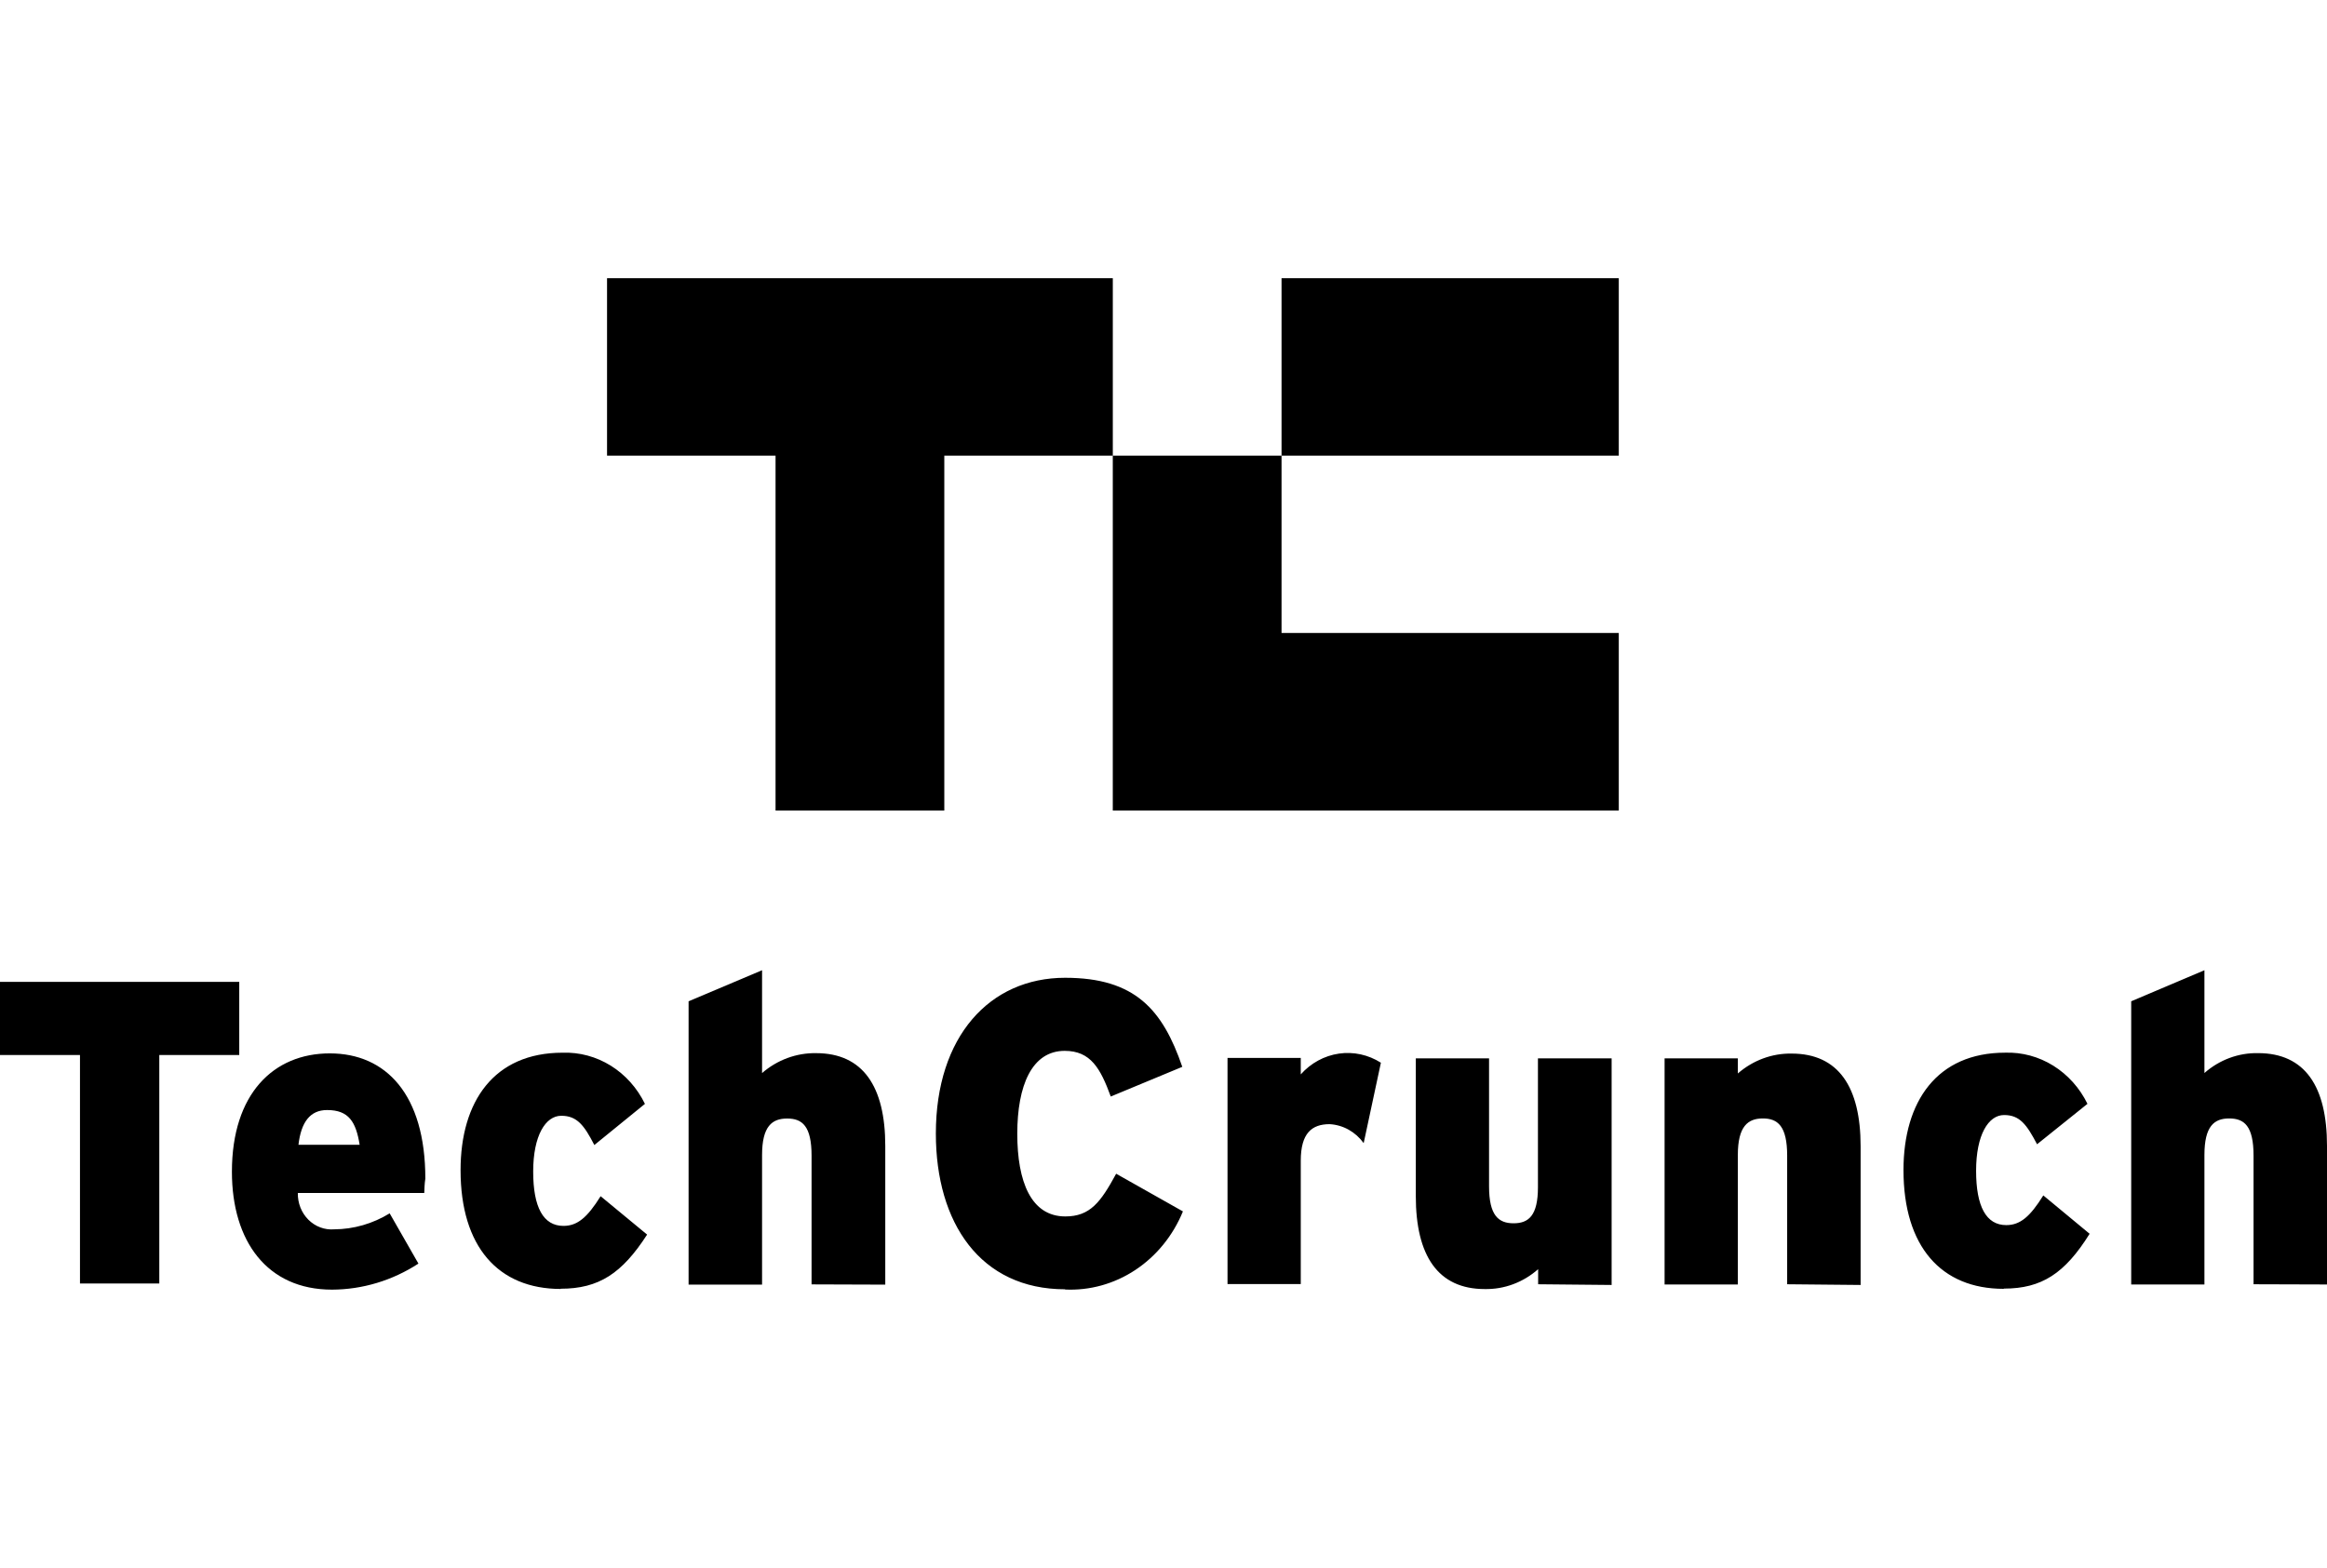 <svg width="92" height="62" viewBox="0 0 92 62" fill="none" xmlns="http://www.w3.org/2000/svg">
<path d="M6.298 41.721V50.756H3.162V41.721H0V38.83H9.459V41.721H6.298ZM16.774 47.178H11.775C11.771 47.375 11.806 47.571 11.877 47.752C11.949 47.934 12.056 48.098 12.191 48.233C12.327 48.369 12.487 48.473 12.663 48.538C12.838 48.604 13.025 48.63 13.21 48.615C13.982 48.611 14.739 48.392 15.406 47.983L16.543 49.97C15.515 50.639 14.332 50.996 13.125 51C10.562 51 9.169 49.085 9.169 46.338C9.169 43.248 10.818 41.657 13.04 41.657C15.261 41.657 16.816 43.284 16.816 46.609C16.782 46.826 16.782 47.016 16.774 47.169V47.178ZM12.928 43.898C12.262 43.898 11.903 44.377 11.8 45.272H14.219C14.073 44.368 13.791 43.898 12.937 43.898H12.928ZM22.174 50.973C19.696 50.973 18.209 49.301 18.209 46.275C18.209 43.564 19.525 41.63 22.242 41.63C22.911 41.607 23.572 41.785 24.148 42.143C24.724 42.502 25.192 43.026 25.498 43.654L23.498 45.281C23.097 44.504 22.815 44.124 22.191 44.124C21.567 44.124 21.08 44.91 21.08 46.329C21.08 47.748 21.482 48.479 22.277 48.479C22.823 48.479 23.217 48.154 23.746 47.305L25.584 48.823C24.592 50.359 23.678 50.964 22.166 50.964L22.174 50.973ZM32.086 50.792V45.706C32.086 44.531 31.719 44.233 31.121 44.233C30.523 44.233 30.129 44.54 30.129 45.678V50.802H27.224V39.597L30.129 38.369V42.435C30.731 41.913 31.488 41.635 32.266 41.648C34.12 41.648 35 42.968 35 45.317V50.802L32.086 50.792Z" fill="black"/>
<path d="M42.11 50.986C38.763 50.986 37 48.367 37 44.826C37 40.988 39.129 38.667 42.11 38.667C44.878 38.667 45.968 39.931 46.743 42.189L43.915 43.363C43.507 42.252 43.123 41.557 42.093 41.557C40.79 41.557 40.219 42.939 40.219 44.835C40.219 46.732 40.764 48.105 42.118 48.105C43.098 48.105 43.515 47.545 44.128 46.416L46.768 47.906C46.377 48.862 45.722 49.669 44.888 50.221C44.054 50.773 43.083 51.043 42.101 50.995L42.11 50.986ZM53.914 45.206C53.754 44.985 53.551 44.804 53.319 44.674C53.086 44.545 52.83 44.47 52.568 44.456C51.861 44.456 51.427 44.817 51.427 45.901V50.778H48.531V41.837H51.427V42.487C51.827 42.039 52.358 41.75 52.935 41.666C53.511 41.582 54.096 41.709 54.595 42.026L53.914 45.206ZM60.812 50.787V50.191C60.22 50.714 59.47 50.993 58.7 50.977C56.852 50.977 55.975 49.658 55.975 47.301V41.855H58.871V46.913C58.871 48.069 59.245 48.376 59.841 48.376C60.438 48.376 60.804 48.069 60.804 46.949V41.855H63.717V50.815L60.812 50.787ZM70.657 50.787V45.702C70.657 44.528 70.283 44.23 69.695 44.23C69.107 44.23 68.707 44.537 68.707 45.675V50.796H65.811V41.855H68.707V42.451C69.307 41.93 70.061 41.651 70.836 41.665C72.684 41.665 73.561 42.984 73.561 45.332V50.815L70.657 50.787ZM79.217 50.968C76.747 50.968 75.256 49.297 75.256 46.271C75.256 43.562 76.577 41.629 79.276 41.629C79.943 41.607 80.602 41.785 81.178 42.143C81.753 42.501 82.222 43.024 82.53 43.652L80.537 45.251C80.128 44.474 79.855 44.095 79.234 44.095C78.612 44.095 78.127 44.88 78.127 46.298C78.127 47.716 78.527 48.448 79.319 48.448C79.864 48.448 80.256 48.123 80.784 47.274L82.615 48.791C81.635 50.363 80.716 50.959 79.225 50.959L79.217 50.968ZM89.096 50.787V45.702C89.096 44.528 88.73 44.23 88.133 44.23C87.537 44.23 87.154 44.537 87.154 45.675V50.796H84.259V39.597L87.154 38.369V42.433C87.749 41.91 88.502 41.631 89.275 41.647C91.132 41.647 92 42.966 92 45.314V50.796L89.096 50.787Z" fill="black"/>
<path d="M24 11V18.021H30.662V32.053H37.334V18.021H43.996V11H24ZM50.667 25.032V18.02H43.995V32.052H64V25.031L50.667 25.032ZM50.667 11H64V18.021H50.667V11Z" fill="black"/>
</svg>
